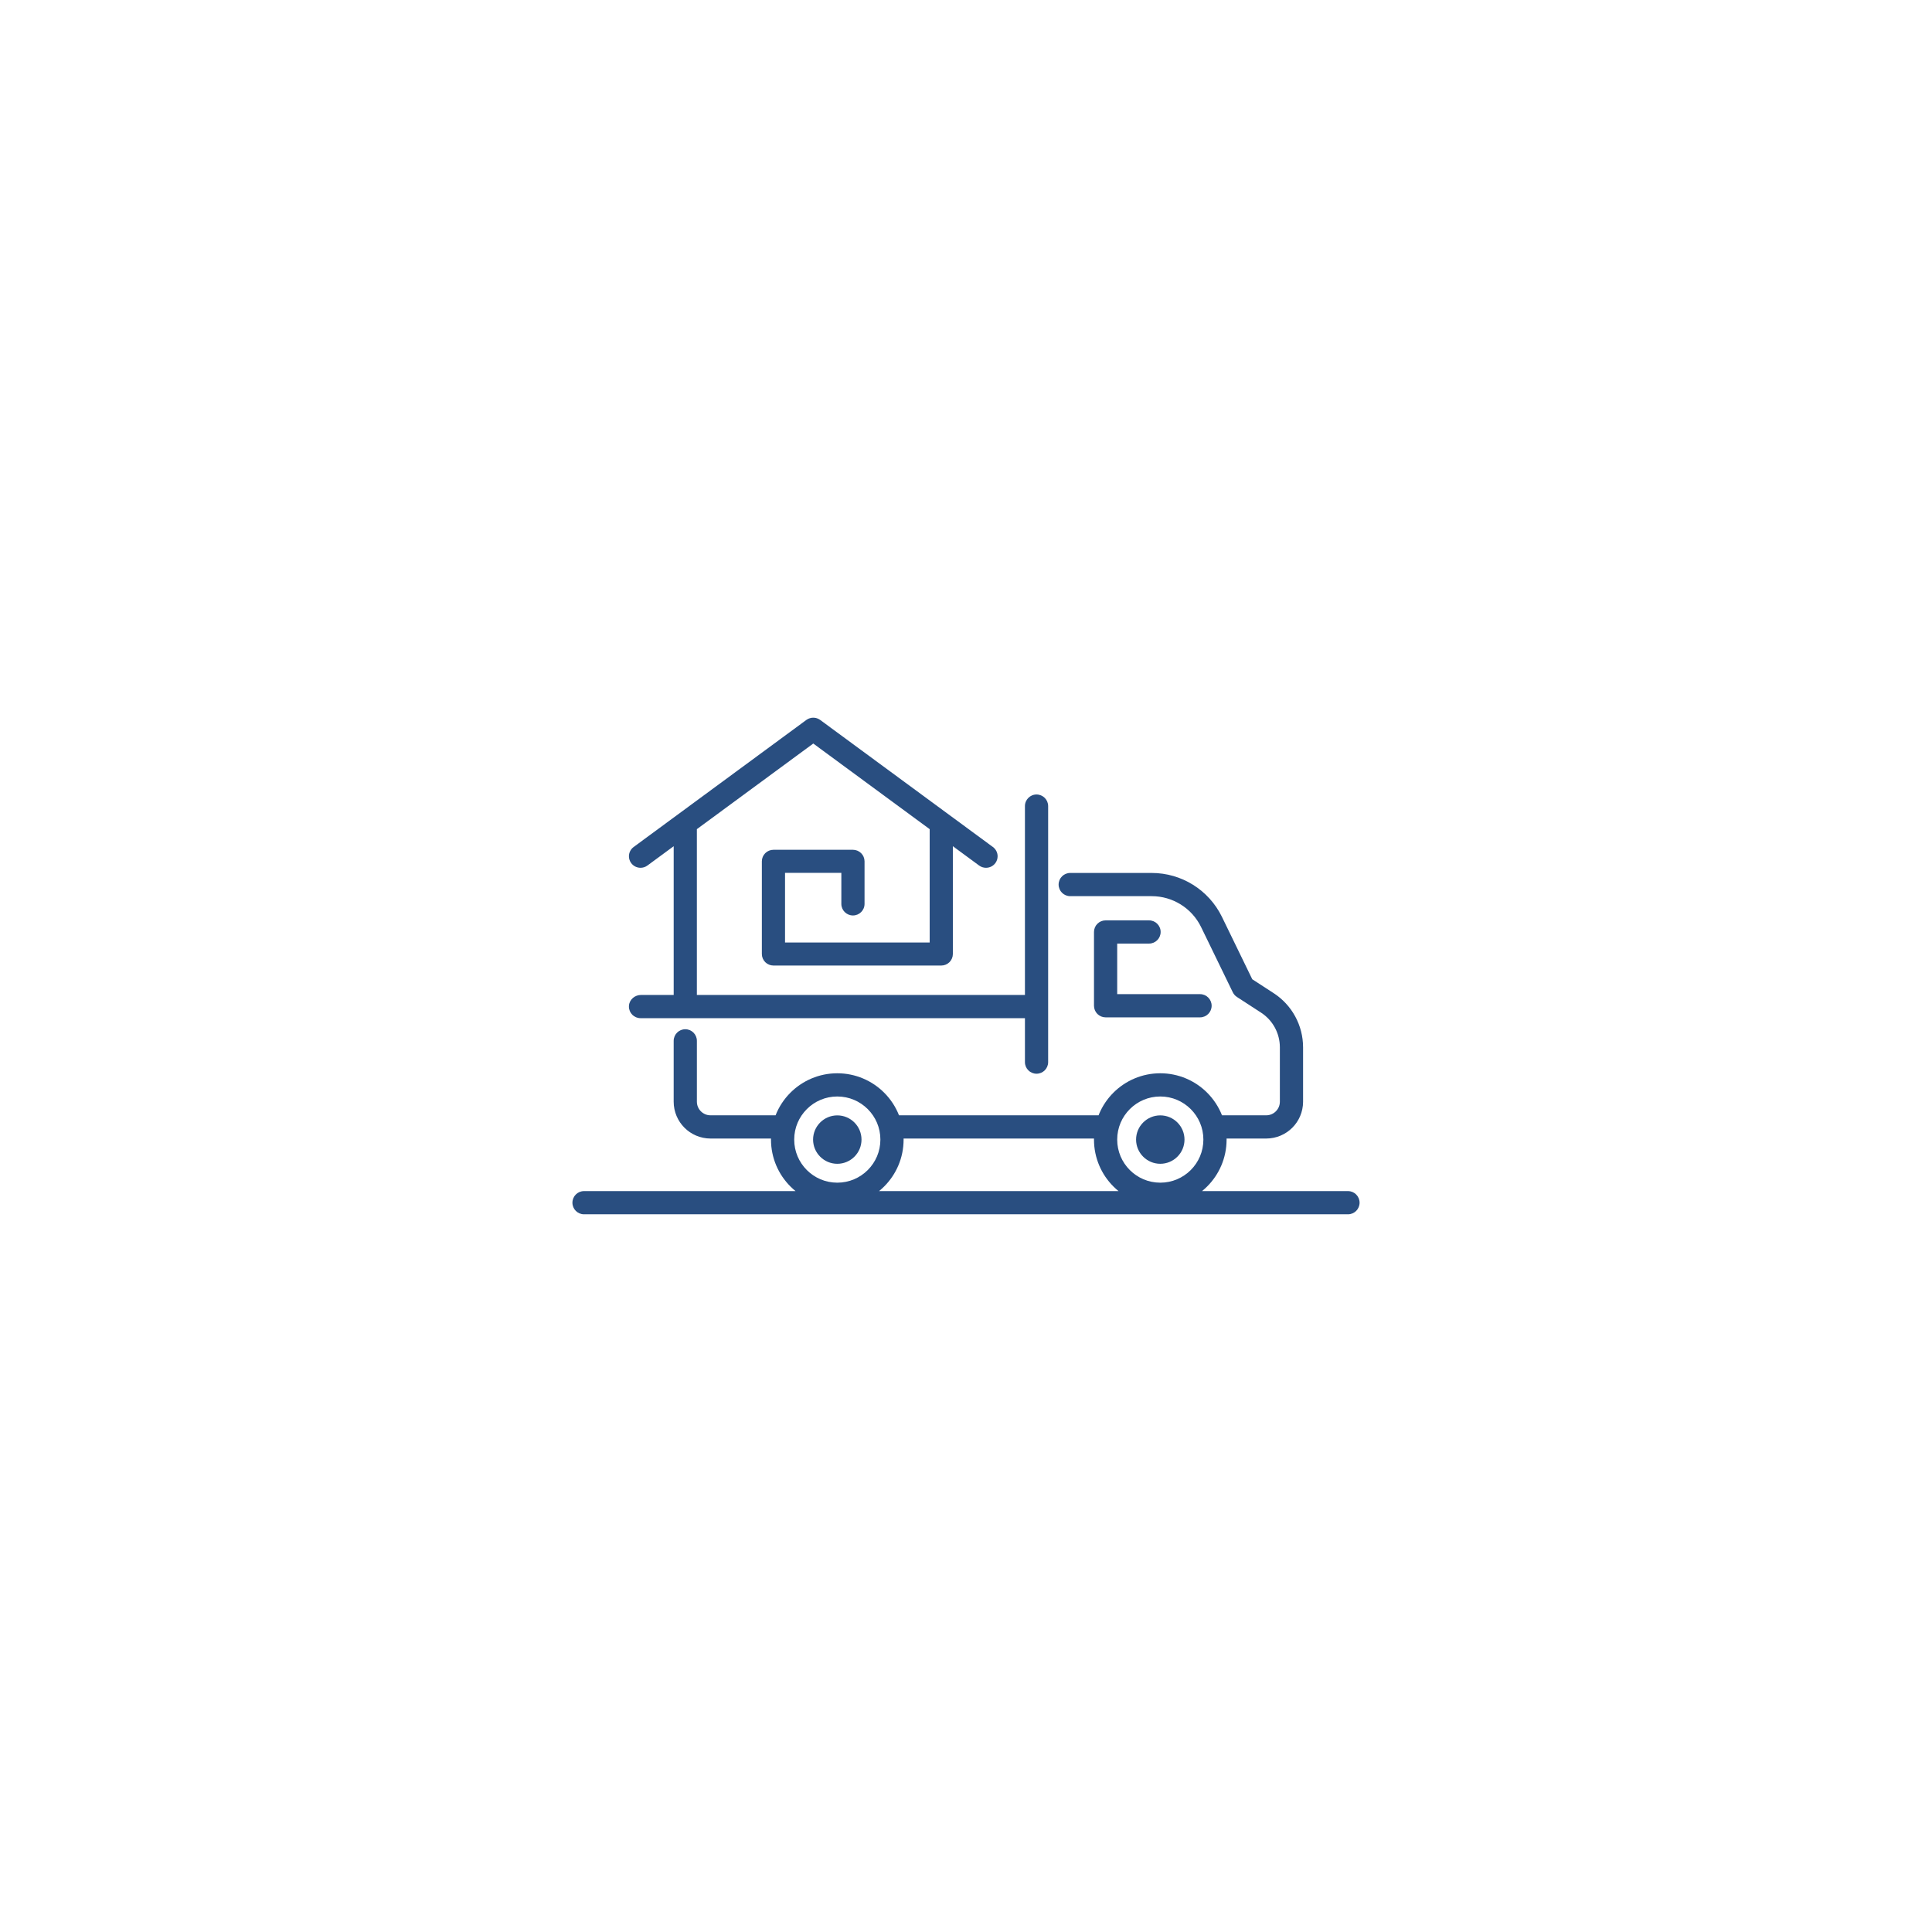 <svg xmlns="http://www.w3.org/2000/svg" xmlns:xlink="http://www.w3.org/1999/xlink" x="0px" y="0px" viewBox="0 0 2000 2000" style="enable-background:new 0 0 2000 2000;" xml:space="preserve"><style type="text/css">	.st0{fill:#294E80;}	.st1{fill:#FFFFFF;}</style><g id="Layer_1">	<g>		<path class="st0" d="M1403.91,1236.53c-2.16-2.17-5.19-3.52-8.49-3.52h-151.08c1.86-1.5,3.63-3.09,5.31-4.78l0.01-0.01   c12.39-12.37,20.08-29.55,20.1-48.43v-0.14c0-0.35,0-0.69-0.01-1.04h41.08c10.49-0.02,20.08-4.3,26.94-11.18   c3.45-3.44,6.24-7.55,8.17-12.12c1.91-4.52,2.97-9.48,3-14.66v-56.47c0-22.63-11.43-43.72-30.41-56.04l-22.18-14.41l-31.37-64.53   h0.01c-0.03-0.06-0.06-0.13-0.1-0.19c-13.58-27.72-41.76-45.33-72.65-45.33h-84.36c-3.31,0-6.33,1.35-8.49,3.52   c-2.17,2.16-3.52,5.19-3.52,8.49c0,3.31,1.35,6.34,3.52,8.5c2.16,2.17,5.18,3.52,8.49,3.52h84.36c21.71,0,41.54,12.38,51.09,31.9   c0.01,0.03,0.03,0.07,0.05,0.1v0.01l32.82,67.52c0.96,1.96,2.43,3.63,4.26,4.82l24.98,16.23c12.15,7.89,19.47,21.39,19.47,35.89   v56.26c-0.01,1.99-0.39,3.83-1.1,5.51c-0.71,1.67-1.74,3.17-3.03,4.48c-2.61,2.59-6.03,4.13-10,4.14h-45.77   c-3.48-8.85-8.75-16.81-15.36-23.4v-0.01c-12.39-12.41-29.62-20.11-48.53-20.11s-36.14,7.7-48.53,20.11   c-6.2,6.19-11.23,13.59-14.7,21.8c-0.23,0.53-0.44,1.07-0.65,1.61H930.65c-3.48-8.86-8.75-16.82-15.35-23.41   c-12.39-12.41-29.62-20.11-48.53-20.11s-36.14,7.7-48.53,20.11c-6.61,6.59-11.88,14.55-15.36,23.41h-67.33   c-3.95,0-7.37-1.55-9.99-4.13l-0.01-0.01c-2.58-2.61-4.12-6.03-4.13-9.99v-62.96c0-3.31-1.35-6.33-3.52-8.5s-5.19-3.52-8.5-3.52   c-3.31,0-6.33,1.35-8.49,3.52c-2.17,2.17-3.52,5.19-3.52,8.5v62.98c0,10.5,4.29,20.09,11.18,26.97   c6.84,6.86,16.39,11.13,26.83,11.18h62.74c-0.01,0.35-0.01,0.69-0.01,1.04v0.09c0,18.9,7.7,36.1,20.1,48.48l0.01,0.01   c1.68,1.68,3.45,3.28,5.3,4.78H604.58c-3.3,0-6.33,1.35-8.49,3.52c-2.17,2.17-3.52,5.19-3.52,8.5s1.35,6.33,3.52,8.49   c2.16,2.17,5.19,3.52,8.49,3.52h790.84c3.3,0,6.33-1.35,8.49-3.52c2.17-2.16,3.52-5.18,3.52-8.49S1406.08,1238.71,1403.91,1236.53   z M898.3,1211.24c-8.12,8.09-19.19,13.05-31.53,13.06c-6.18-0.01-12.04-1.25-17.37-3.5c-5.32-2.25-10.11-5.51-14.17-9.56   l-0.01-0.01c-8.09-8.12-13.06-19.19-13.06-31.54c0-12.35,4.97-23.42,13.07-31.53v-0.01c8.12-8.1,19.19-13.06,31.54-13.07   c6.17,0.01,12.03,1.25,17.36,3.5c5.32,2.26,10.12,5.53,14.18,9.58c8.09,8.11,13.06,19.18,13.06,31.53   c0,12.35-4.97,23.42-13.06,31.54L898.3,1211.24z M909.98,1233.01c1.86-1.5,3.63-3.1,5.32-4.79c12.4-12.38,20.1-29.59,20.1-48.49   v-0.08c0-0.35,0-0.69-0.01-1.04h197.11c-0.01,0.35-0.01,0.69-0.01,1.04v0.11c0.01,18.89,7.7,36.09,20.09,48.46   c1.69,1.69,3.46,3.29,5.32,4.79H909.98z M1232.66,1211.23v0.01c-8.12,8.09-19.19,13.05-31.54,13.06   c-6.18-0.01-12.03-1.25-17.36-3.5c-5.32-2.25-10.11-5.51-14.17-9.56l-0.01-0.01c-8.09-8.12-13.06-19.19-13.06-31.54   c0-12.35,4.97-23.42,13.06-31.53c8.12-8.11,19.19-13.07,31.54-13.08c6.18,0.01,12.04,1.25,17.36,3.5   c5.33,2.26,10.13,5.53,14.19,9.58c8.09,8.11,13.06,19.18,13.06,31.53c0,12.35-4.97,23.42-13.06,31.54H1232.66z"></path>		<path class="st0" d="M898.3,1211.23v0.01l0.01-0.01H898.3z M898.3,1211.23v0.01l0.01-0.01H898.3z M898.3,1211.23v0.01l0.01-0.01   H898.3z M898.3,1211.23v0.01l0.01-0.01H898.3z M898.3,1211.23v0.01l0.01-0.01H898.3z M898.3,1211.23v0.01l0.01-0.01H898.3z    M898.3,1211.23v0.01l0.01-0.01H898.3z M898.3,1211.23v0.01l0.01-0.01H898.3z M898.3,1211.23v0.01l0.01-0.01H898.3z    M898.3,1211.23v0.01l0.01-0.01H898.3z M898.3,1211.23v0.01l0.01-0.01H898.3z M898.3,1211.23v0.01l0.01-0.01H898.3z    M898.3,1211.23v0.01l0.01-0.01H898.3z M898.3,1211.23v0.01l0.01-0.01H898.3z M898.3,1211.23v0.01l0.01-0.01H898.3z    M898.3,1211.23v0.01l0.01-0.01H898.3z M898.3,1211.23v0.01l0.01-0.01H898.3z M898.3,1211.23v0.01l0.01-0.01H898.3z    M898.3,1211.23v0.01l0.01-0.01H898.3z M898.3,1211.23v0.01l0.01-0.01H898.3z M898.3,1211.23v0.01l0.01-0.01H898.3z    M898.3,1211.23v0.01l0.01-0.01H898.3z M898.3,1211.23v0.01l0.01-0.01H898.3z M898.3,1211.23v0.01l0.01-0.01H898.3z"></path>		<polygon class="st0" points="898.31,1211.23 898.3,1211.24 898.3,1211.23   "></polygon>		<path class="st0" d="M891.83,1179.7c0,6.91-2.82,13.19-7.35,17.71c-4.53,4.53-10.81,7.35-17.71,7.35s-13.19-2.82-17.72-7.35   c-4.53-4.52-7.35-10.8-7.35-17.71c0-6.91,2.82-13.19,7.35-17.71c4.53-4.53,10.82-7.35,17.72-7.35s13.18,2.82,17.71,7.35   C889.01,1166.5,891.83,1172.78,891.83,1179.7z"></path>		<path class="st0" d="M1226.19,1179.69c0,6.9-2.82,13.19-7.35,17.71c-4.53,4.53-10.81,7.35-17.72,7.35   c-6.9,0-13.18-2.82-17.71-7.35c-4.53-4.52-7.35-10.81-7.35-17.71s2.82-13.19,7.35-17.71c4.53-4.53,10.81-7.35,17.71-7.35   c6.91,0,13.19,2.82,17.72,7.35C1223.37,1166.5,1226.19,1172.79,1226.19,1179.69z"></path>		<path class="st0" d="M1254.28,1041.14c0,3.31-1.35,6.33-3.52,8.5c-2.16,2.17-5.19,3.52-8.5,3.52h-97.76   c-3.18-0.01-6.24-1.27-8.49-3.52c-2.25-2.26-3.52-5.31-3.52-8.5v-76.36c0-3.19,1.26-6.24,3.52-8.5c2.25-2.25,5.31-3.51,8.49-3.52   h44.98c3.31,0,6.33,1.35,8.49,3.52c2.17,2.17,3.53,5.19,3.52,8.5c0.01,3.31-1.35,6.33-3.52,8.49c-2.16,2.17-5.18,3.52-8.49,3.52   h-32.96v52.34h85.74c3.31,0,6.34,1.35,8.5,3.52C1252.93,1034.81,1254.28,1037.83,1254.28,1041.14z"></path>		<path class="st0" d="M1085.04,834.47v265.04c0,3.3-1.35,6.33-3.52,8.49c-2.17,2.17-5.19,3.52-8.5,3.52s-6.33-1.35-8.49-3.52   c-2.17-2.16-3.53-5.19-3.52-8.49v-45.5H663.07c-3.31,0-6.33-1.35-8.5-3.52c-2.16-2.16-3.52-5.19-3.51-8.49   c0-0.36,0.01-0.71,0.04-1.07c0.28-3.22,1.89-6,4.14-7.91c2.26-1.92,5.18-3.03,8.28-3.04h33.88V875.99l-27.19,20   c-2.14,1.58-4.66,2.35-7.13,2.34c-1.83,0-3.64-0.41-5.3-1.22s-3.16-2.02-4.34-3.58c-1.59-2.13-2.37-4.64-2.37-7.12   c0-1.82,0.42-3.63,1.24-5.28c0.82-1.65,2.04-3.15,3.62-4.31l178.83-131.55c0.19-0.15,0.35-0.24,0.46-0.3   c0.08-0.04,0.13-0.07,0.15-0.08c0,0,0-0.01,0.01-0.01c0.3-0.2,0.64-0.39,0.99-0.58c0.33-0.17,0.67-0.33,1.02-0.47   c0.35-0.14,0.71-0.26,1.07-0.37l0.04-0.01c0.31-0.1,0.64-0.18,0.99-0.25c0,0,0,0,0.01,0l0.03-0.01c0,0,0,0,0.01,0   c0.08-0.03,0.28-0.09,0.61-0.14c0.28-0.04,0.48-0.04,0.59-0.04h0.01c0.03,0,0.06-0.01,0.1-0.01c0.33-0.03,0.68-0.05,1.05-0.05   c0.41,0,0.79,0.03,1.15,0.06h0.01c0.31,0.04,0.64,0.08,0.98,0.14h0.06c0.09,0.02,0.3,0.03,0.61,0.11h0.02   c0.27,0.07,0.45,0.13,0.56,0.18h0.01l0.01,0.01c0.02,0,0.03,0.01,0.05,0.01c0.02,0.01,0.04,0.02,0.06,0.02v0.01   c0.33,0.1,0.67,0.21,0.99,0.34c0.35,0.14,0.69,0.3,1.02,0.47c0.35,0.19,0.69,0.38,0.99,0.58l0.01,0.01   c0.02,0.01,0.03,0.02,0.04,0.02c0.09,0.05,0.3,0.16,0.57,0.36l178.83,131.55c1.58,1.16,2.8,2.66,3.62,4.31   c0.82,1.65,1.24,3.46,1.24,5.28c0,2.48-0.78,4.99-2.37,7.12c-1.18,1.56-2.68,2.77-4.34,3.58c-1.66,0.81-3.47,1.22-5.3,1.22   c-2.47,0.01-4.99-0.76-7.13-2.34l-27.19-20V987.6c-0.01,3.17-1.28,6.2-3.53,8.44c-2.25,2.23-5.3,3.48-8.47,3.48H800.67   c-3.17,0-6.22-1.25-8.47-3.48c-2.25-2.24-3.52-5.27-3.53-8.44v-95.97c0.01-3.17,1.28-6.21,3.53-8.44s5.3-3.48,8.47-3.49h82.3   c3.17,0.01,6.21,1.26,8.47,3.49c2.25,2.23,3.52,5.27,3.53,8.44v44.13c0,3.29-1.36,6.3-3.53,8.44c-2.16,2.15-5.18,3.49-8.47,3.48   c-3.3,0.01-6.32-1.33-8.48-3.48c-2.17-2.14-3.53-5.15-3.53-8.44v-32.21h-58.29v72.12H962.4V858.34l-105.43-77.55L841.9,769.7   l-120.5,88.64v171.65h339.61V834.47c-0.01-3.31,1.35-6.33,3.52-8.5c2.16-2.16,5.18-3.52,8.49-3.52s6.33,1.36,8.5,3.52   C1083.69,828.15,1085.04,831.16,1085.04,834.47z"></path>	</g></g><g id="Layer_2"></g></svg>
